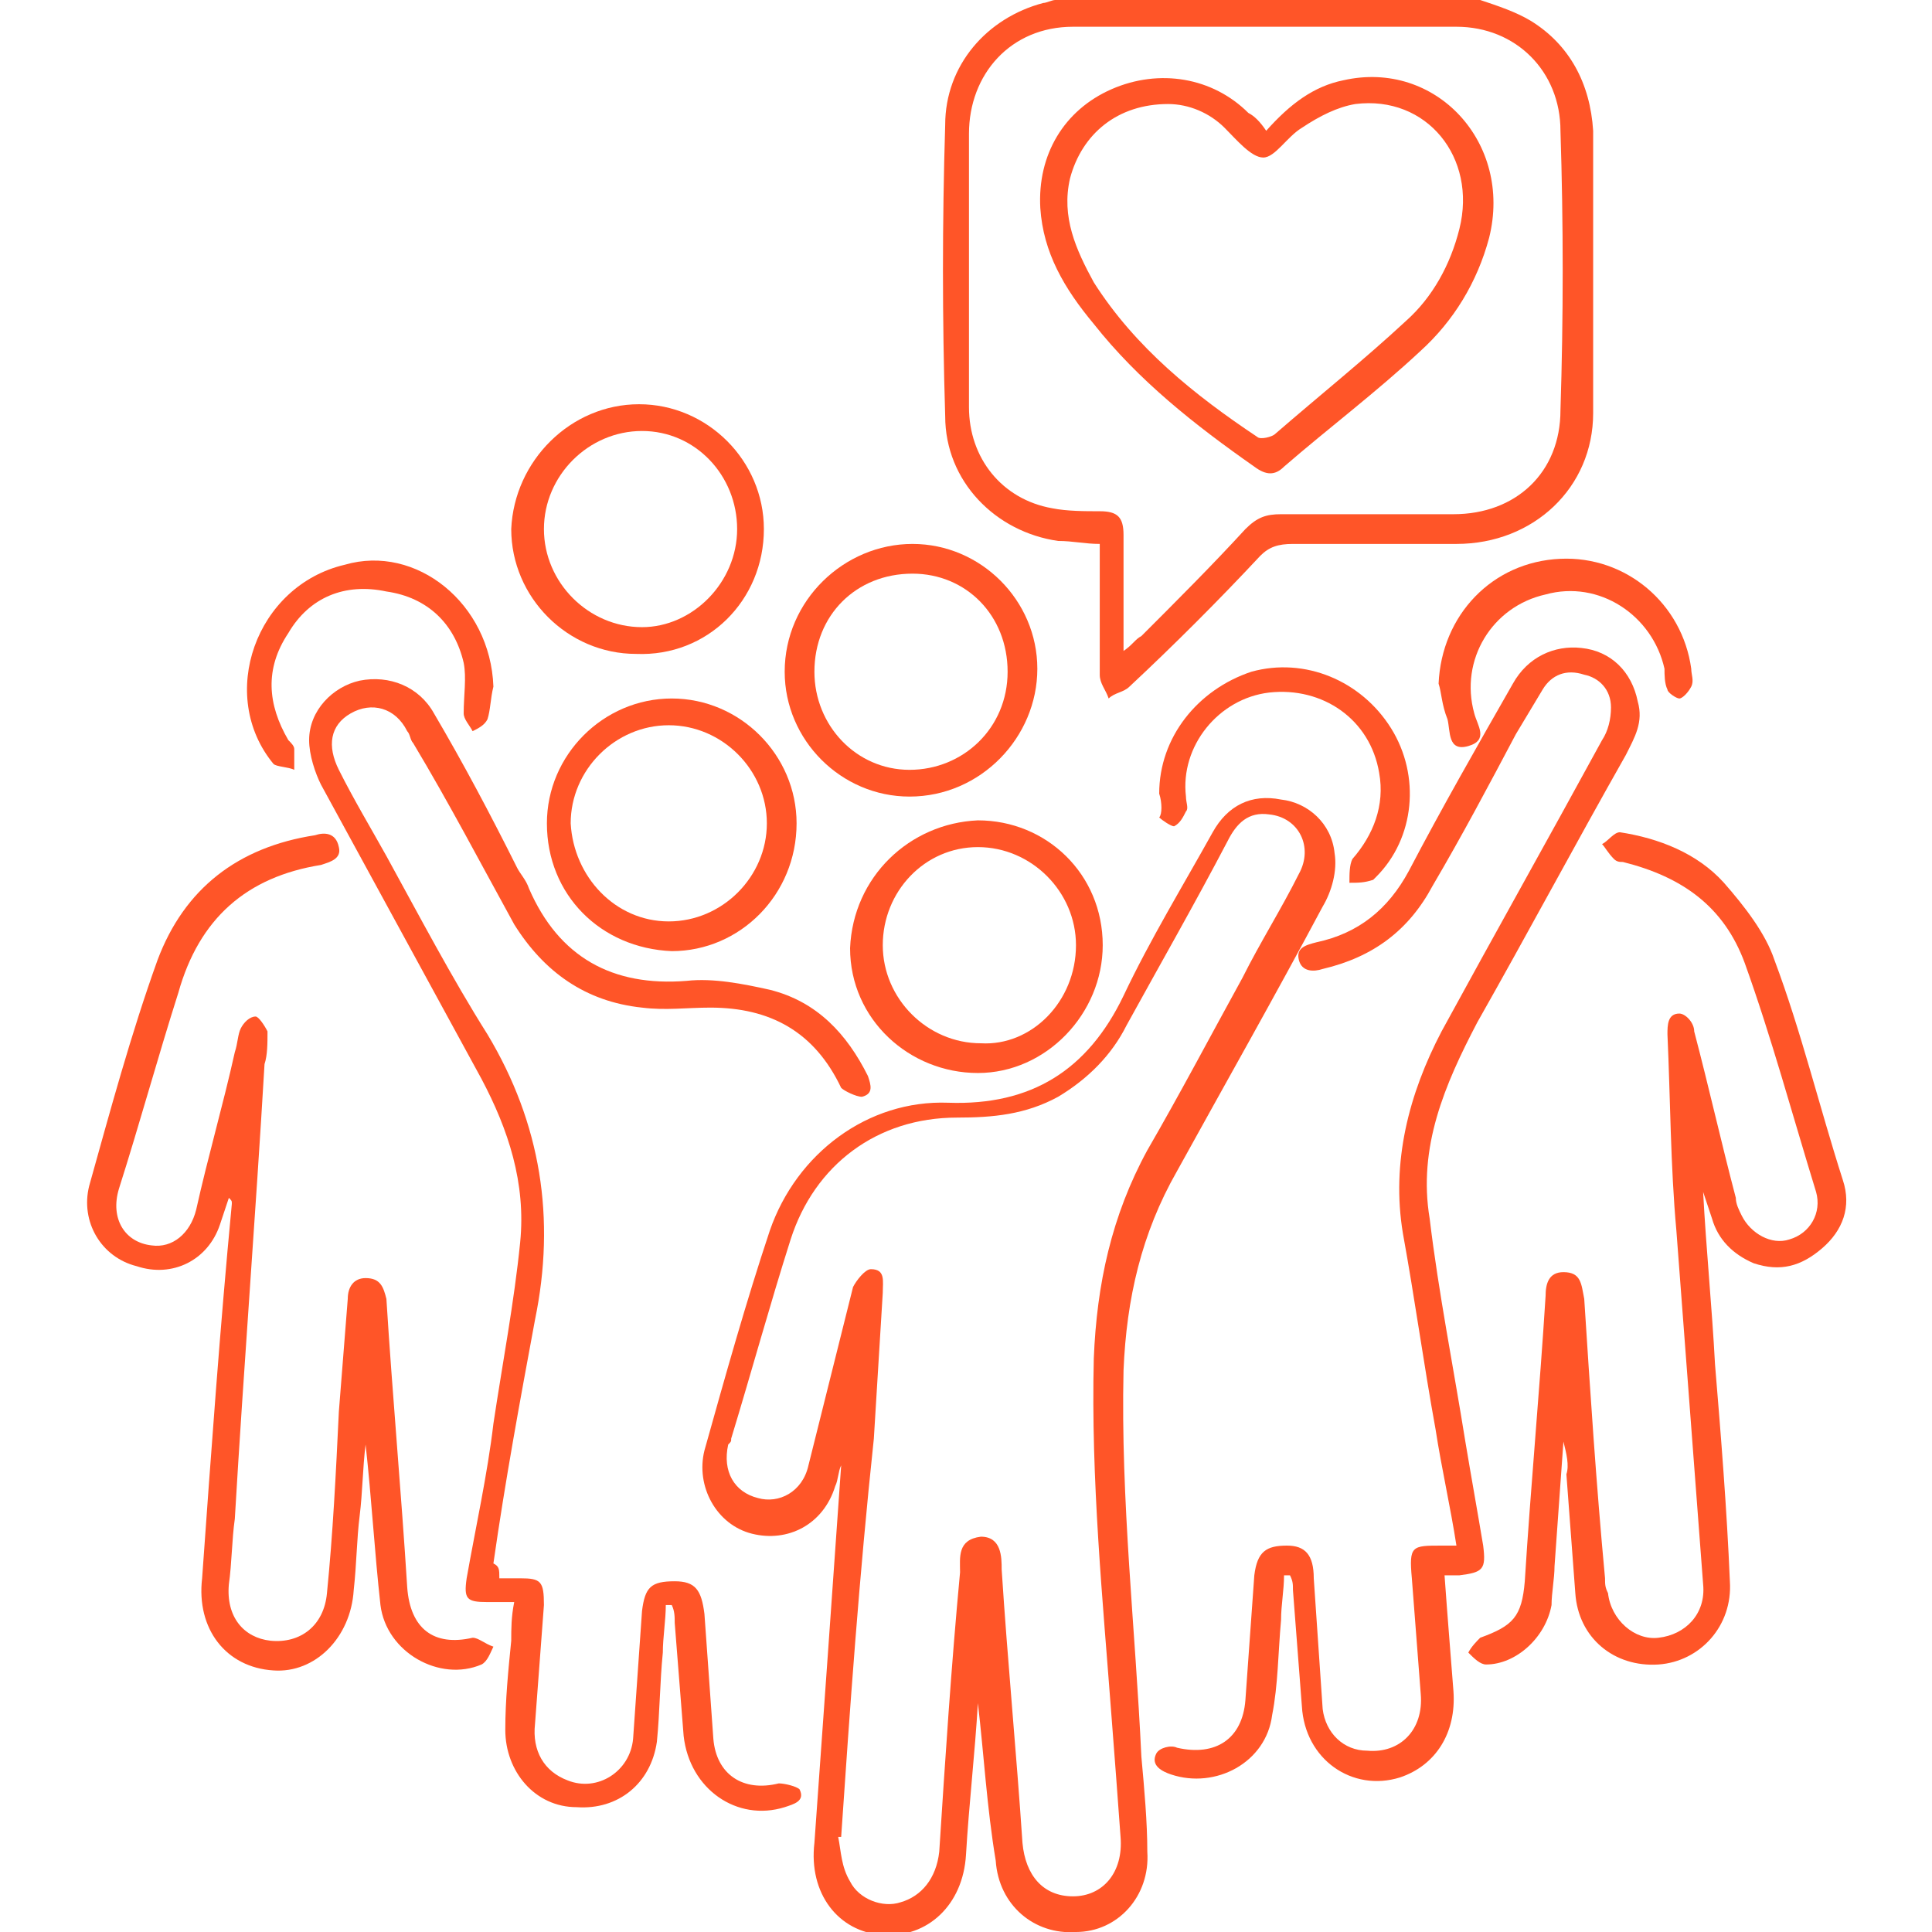 <svg xmlns="http://www.w3.org/2000/svg" xmlns:xlink="http://www.w3.org/1999/xlink" id="Layer_1" x="0px" y="0px" viewBox="0 0 65 65" style="enable-background:new 0 0 65 65;" xml:space="preserve"><style type="text/css">	.st0{fill:#FF5528;}</style><g>	<path class="st0" d="M49.8,0c0.6,0.2,1.2,0.4,1.7,0.7c1.3,0.8,2,2.1,2.1,3.7c0,3.2,0,6.3,0,9.5c0,2.5-2,4.4-4.6,4.4  c-1.8,0-3.6,0-5.5,0c-0.5,0-0.8,0.1-1.1,0.4c-1.4,1.5-2.9,3-4.4,4.4c-0.2,0.2-0.5,0.2-0.7,0.4c-0.1-0.3-0.3-0.5-0.3-0.8  c0-1.5,0-2.9,0-4.4c-0.5,0-0.9-0.1-1.4-0.1c-2.1-0.3-3.8-2-3.8-4.2c-0.1-3.3-0.1-6.5,0-9.8c0-2,1.4-3.6,3.3-4.1  c0.1,0,0.3-0.1,0.4-0.1C40.2,0,45,0,49.8,0z M37.8,21.9c0.3-0.2,0.4-0.4,0.6-0.5c1.2-1.2,2.4-2.4,3.5-3.6c0.4-0.4,0.7-0.5,1.2-0.5  c1.9,0,3.9,0,5.8,0c2.1,0,3.6-1.4,3.6-3.5c0.1-3.1,0.1-6.3,0-9.4c0-2-1.5-3.5-3.5-3.5c-4.3,0-8.6,0-12.9,0c-2.1,0-3.5,1.6-3.5,3.6  c0,3.1,0,6.1,0,9.2c0,1.7,1.1,3.1,2.8,3.4c0.5,0.1,1.1,0.1,1.6,0.1c0.6,0,0.8,0.2,0.8,0.8C37.8,19.3,37.8,20.5,37.8,21.9z"></path>	<path class="st0" d="M32.9,57.3c-0.1,1.7-0.3,3.4-0.4,5.1c-0.1,1.7-1.3,2.8-2.8,2.7c-1.5-0.1-2.5-1.4-2.3-3.1  c0.3-4.2,0.6-8.4,0.9-12.7c-0.1,0.2-0.1,0.5-0.2,0.7c-0.4,1.3-1.6,1.9-2.8,1.6c-1.2-0.3-1.9-1.6-1.6-2.8c0.7-2.5,1.4-5,2.2-7.4  c0.9-2.6,3.3-4.4,6-4.3c2.8,0.1,4.7-1.1,5.9-3.6c0.9-1.9,2-3.7,3-5.5c0.5-0.9,1.3-1.3,2.3-1.1c0.9,0.1,1.7,0.8,1.8,1.8  c0.1,0.6-0.1,1.3-0.4,1.8c-1.6,3-3.3,6-4.9,8.9c-1.2,2.1-1.7,4.3-1.8,6.7c-0.1,4.4,0.4,8.7,0.6,13c0.1,1.1,0.2,2.2,0.2,3.2  c0.1,1.5-1,2.7-2.4,2.7c-1.4,0.1-2.6-0.9-2.7-2.4C33.2,60.8,33.1,59,32.9,57.3C32.9,57.3,32.9,57.3,32.9,57.3z M28.3,61.8  c0,0-0.1,0-0.1,0c0.1,0.5,0.1,1,0.4,1.5c0.3,0.6,1.1,0.9,1.7,0.7c0.7-0.2,1.2-0.8,1.3-1.7c0.2-3.1,0.4-6.2,0.7-9.4  c0-0.5-0.1-1.1,0.7-1.2c0.7,0,0.7,0.7,0.7,1.1c0.2,3.1,0.5,6.2,0.7,9.2c0.1,1.1,0.7,1.8,1.7,1.8c1,0,1.7-0.8,1.6-2  c-0.1-1.4-0.2-2.7-0.3-4c-0.3-4-0.7-8-0.6-12.1c0.1-2.5,0.6-4.8,1.8-7c1.1-1.9,2.1-3.8,3.2-5.8c0.6-1.2,1.3-2.3,1.9-3.5  c0.5-0.9,0-1.9-1-2c-0.7-0.1-1.1,0.3-1.4,0.9c-1.1,2.1-2.3,4.2-3.4,6.2c-0.5,1-1.3,1.8-2.3,2.4c-1.1,0.6-2.2,0.7-3.4,0.7  c-2.7,0-4.8,1.6-5.6,4.1c-0.7,2.2-1.3,4.4-2,6.7c0,0.1,0,0.1-0.1,0.2c-0.2,0.9,0.2,1.6,1,1.8c0.7,0.2,1.5-0.2,1.7-1.1  c0.5-2,1-4,1.5-6c0.1-0.2,0.4-0.6,0.6-0.6c0.5,0,0.4,0.4,0.4,0.8c-0.1,1.6-0.2,3.3-0.3,4.9C28.9,53.1,28.6,57.4,28.3,61.8z"></path>	<path class="st0" d="M16.8,53.1c0.3,0,0.5,0,0.7,0c0.7,0,0.8,0.1,0.8,0.9c-0.1,1.3-0.2,2.7-0.3,4c-0.1,0.9,0.3,1.6,1.1,1.9  c1,0.4,2.1-0.3,2.2-1.4c0.1-1.4,0.2-2.9,0.3-4.3c0.1-0.8,0.3-1,1.1-1c0.7,0,0.9,0.3,1,1.1c0.1,1.4,0.2,2.8,0.3,4.2  c0.1,1.2,1,1.8,2.2,1.5c0.2,0,0.6,0.1,0.7,0.2c0.2,0.4-0.2,0.5-0.5,0.6c-1.6,0.5-3.2-0.6-3.4-2.4c-0.1-1.3-0.2-2.5-0.3-3.8  c0-0.2,0-0.4-0.1-0.6c-0.1,0-0.1,0-0.2,0c0,0.5-0.1,1.1-0.1,1.6c-0.1,1-0.1,2-0.2,3c-0.2,1.4-1.3,2.3-2.7,2.2  C18,60.8,17,59.6,17,58.2c0-1,0.1-2,0.2-3c0-0.4,0-0.8,0.1-1.3c-0.3,0-0.6,0-0.9,0c-0.7,0-0.8-0.1-0.7-0.8c0.3-1.7,0.7-3.5,0.9-5.2  c0.3-2,0.7-4.1,0.9-6.1c0.2-2-0.4-3.8-1.3-5.5c-1.8-3.3-3.6-6.6-5.4-9.9c-0.2-0.4-0.4-1-0.4-1.5c0-1,0.8-1.8,1.7-2  c1-0.2,2,0.2,2.5,1.1c1,1.7,1.9,3.4,2.8,5.2c0.1,0.2,0.3,0.4,0.4,0.7c1,2.3,2.8,3.3,5.3,3.1c0.9-0.1,1.9,0.1,2.8,0.3  c1.6,0.4,2.6,1.5,3.3,2.9c0.1,0.3,0.2,0.6-0.2,0.7c-0.2,0-0.6-0.2-0.7-0.3c-0.9-1.9-2.4-2.7-4.4-2.7c-0.8,0-1.5,0.1-2.3,0  c-1.9-0.2-3.3-1.2-4.3-2.8c-1.1-2-2.2-4.1-3.4-6.1c-0.1-0.1-0.1-0.3-0.2-0.4c-0.4-0.8-1.2-1-1.9-0.6c-0.7,0.4-0.8,1.1-0.4,1.9  c0.5,1,1.1,2,1.6,2.9c1.1,2,2.2,4.1,3.4,6c1.8,3,2.3,6.2,1.6,9.6c-0.5,2.7-1,5.4-1.4,8.2C16.8,52.7,16.8,52.8,16.8,53.1z"></path>	<path class="st0" d="M48.6,53c0.1,1.4,0.2,2.6,0.3,3.9c0.1,1.4-0.6,2.5-1.8,2.9c-1.6,0.5-3.2-0.6-3.3-2.4c-0.1-1.3-0.2-2.6-0.3-3.9  c0-0.2,0-0.3-0.1-0.5c-0.1,0-0.1,0-0.2,0c0,0.5-0.1,1-0.1,1.5c-0.1,1.1-0.1,2.2-0.3,3.2c-0.2,1.6-1.9,2.5-3.4,2  c-0.3-0.1-0.7-0.3-0.5-0.7c0.1-0.2,0.5-0.3,0.7-0.2c1.3,0.3,2.2-0.3,2.3-1.6c0.1-1.4,0.2-2.8,0.3-4.2c0.1-0.8,0.4-1,1.1-1  c0.6,0,0.9,0.3,0.9,1.1c0.1,1.5,0.2,2.9,0.3,4.4c0.1,0.8,0.7,1.4,1.5,1.4c1.1,0.1,1.9-0.7,1.8-1.9c-0.1-1.3-0.2-2.6-0.3-3.9  c-0.1-1.1,0-1.1,1-1.1c0.1,0,0.3,0,0.5,0c-0.2-1.3-0.5-2.6-0.7-3.9c-0.4-2.2-0.7-4.4-1.1-6.6c-0.4-2.4,0.2-4.7,1.3-6.8  c1.8-3.3,3.6-6.5,5.4-9.8c0.2-0.3,0.3-0.7,0.3-1.1c0-0.6-0.4-1-0.9-1.1c-0.6-0.2-1.1,0-1.4,0.5c-0.3,0.5-0.6,1-0.9,1.5  c-0.9,1.7-1.8,3.4-2.8,5.1c-0.8,1.5-2,2.4-3.7,2.8c-0.3,0.1-0.7,0.1-0.8-0.3c-0.1-0.4,0.2-0.5,0.6-0.6c1.4-0.3,2.4-1.1,3.1-2.4  c1.1-2.1,2.3-4.2,3.5-6.3c0.5-0.9,1.4-1.3,2.3-1.2c1,0.1,1.7,0.8,1.9,1.8c0.2,0.7-0.1,1.2-0.4,1.8c-1.7,3-3.3,6-5,9  c-1.1,2.1-2,4.2-1.6,6.6c0.3,2.5,0.8,5,1.2,7.5c0.2,1.2,0.4,2.3,0.6,3.5c0.1,0.8,0,0.9-0.8,1C49.1,53,48.9,53,48.6,53z"></path>	<path class="st0" d="M12.3,48.6c-0.1,0.8-0.1,1.6-0.2,2.4c-0.1,0.8-0.1,1.6-0.2,2.5c-0.1,1.6-1.3,2.8-2.7,2.7  c-1.6-0.1-2.6-1.4-2.4-3.1c0.3-4.2,0.6-8.4,1-12.6c0-0.1,0-0.1-0.1-0.2c-0.1,0.3-0.2,0.6-0.3,0.9c-0.4,1.2-1.6,1.8-2.8,1.4  c-1.2-0.3-1.9-1.5-1.6-2.7c0.7-2.5,1.4-5.1,2.3-7.6c0.9-2.4,2.7-3.8,5.3-4.2c0.3-0.1,0.7-0.1,0.8,0.4c0.1,0.4-0.3,0.5-0.6,0.6  c-2.5,0.4-4.1,1.8-4.8,4.3c-0.7,2.2-1.3,4.4-2,6.6c-0.3,1,0.2,1.8,1.1,1.9c0.7,0.1,1.3-0.4,1.5-1.2c0.4-1.8,0.9-3.5,1.3-5.3  c0.1-0.3,0.1-0.6,0.2-0.8c0.1-0.2,0.3-0.4,0.5-0.4c0.1,0,0.3,0.3,0.4,0.5c0,0.4,0,0.8-0.1,1.1C8.6,40.9,8.2,46,7.9,51.1  c-0.1,0.7-0.1,1.5-0.2,2.2c-0.1,1.1,0.5,1.8,1.4,1.9c1,0.1,1.8-0.5,1.9-1.6c0.2-2,0.3-4,0.4-6.1c0.1-1.3,0.2-2.5,0.3-3.8  c0-0.4,0.2-0.7,0.6-0.7c0.5,0,0.6,0.3,0.7,0.7c0.2,3.2,0.5,6.5,0.7,9.7c0.1,1.4,0.9,2,2.2,1.7c0.2,0,0.4,0.2,0.7,0.3  c-0.1,0.2-0.2,0.5-0.4,0.6c-1.4,0.6-3.2-0.4-3.4-2C12.6,52.2,12.5,50.4,12.3,48.6C12.4,48.6,12.3,48.6,12.3,48.6z"></path>	<path class="st0" d="M52.6,48.5c-0.1,1.4-0.2,2.8-0.3,4.2c0,0.4-0.1,0.9-0.1,1.3c-0.2,1.1-1.2,2-2.2,2c-0.2,0-0.4-0.2-0.6-0.4  c0.1-0.2,0.3-0.4,0.4-0.5c1.1-0.4,1.4-0.7,1.5-1.9c0.2-3.2,0.5-6.4,0.7-9.6c0-0.4,0.1-0.8,0.6-0.8c0.6,0,0.6,0.4,0.7,0.9  c0.2,3.1,0.4,6.2,0.7,9.4c0,0.2,0,0.3,0.1,0.5c0.1,0.9,0.9,1.6,1.7,1.5c0.9-0.1,1.6-0.8,1.5-1.8c-0.3-4-0.6-7.9-0.9-11.9  c-0.2-2.2-0.2-4.4-0.3-6.6c0-0.3,0-0.7,0.4-0.7c0.2,0,0.5,0.3,0.5,0.6c0.5,1.9,0.9,3.7,1.4,5.6c0,0.2,0.1,0.4,0.2,0.6  c0.3,0.6,1,1,1.6,0.8c0.7-0.2,1.1-0.9,0.9-1.6c-0.8-2.6-1.5-5.2-2.4-7.7c-0.7-1.9-2.1-2.9-4.1-3.4c-0.1,0-0.2,0-0.3-0.1  c-0.2-0.2-0.3-0.4-0.4-0.5c0.2-0.1,0.4-0.4,0.6-0.4c1.3,0.2,2.6,0.7,3.5,1.7c0.7,0.8,1.4,1.7,1.7,2.6c0.9,2.4,1.5,4.9,2.3,7.4  c0.3,0.9,0,1.7-0.7,2.3c-0.7,0.6-1.4,0.8-2.3,0.5c-0.7-0.3-1.2-0.8-1.4-1.5c-0.1-0.3-0.2-0.6-0.3-0.9c0.1,1.9,0.3,3.9,0.4,5.8  c0.2,2.4,0.4,4.9,0.5,7.3c0.1,1.5-1,2.7-2.4,2.8c-1.5,0.1-2.7-0.9-2.8-2.4c-0.1-1.3-0.2-2.7-0.3-4C52.8,49.3,52.7,48.9,52.6,48.5  C52.7,48.5,52.6,48.5,52.6,48.5z"></path>	<path class="st0" d="M30.7,18.3c2.3,0,4.2,1.9,4.2,4.2c0,2.3-1.9,4.3-4.3,4.3c-2.3,0-4.2-1.9-4.2-4.2  C26.4,20.2,28.4,18.3,30.7,18.3z M30.7,19.3c-1.9,0-3.3,1.4-3.3,3.3c0,1.8,1.4,3.3,3.2,3.3c1.8,0,3.3-1.4,3.3-3.3  C33.9,20.7,32.5,19.3,30.7,19.3z"></path>	<path class="st0" d="M32.9,27.6c2.3,0,4.2,1.8,4.2,4.2c0,2.3-1.9,4.3-4.2,4.3c-2.3,0-4.3-1.8-4.3-4.2  C28.7,29.5,30.6,27.7,32.9,27.6z M36.2,31.8c0-1.8-1.5-3.3-3.3-3.3c-1.8,0-3.2,1.5-3.2,3.3c0,1.8,1.5,3.3,3.3,3.3  C34.7,35.2,36.2,33.7,36.2,31.8z"></path>	<path class="st0" d="M18.4,27.7c0-2.3,1.9-4.2,4.2-4.2c2.3,0,4.2,1.9,4.2,4.2c0,2.4-1.9,4.3-4.2,4.3C20.2,31.9,18.4,30.1,18.4,27.7  z M22.5,31c1.8,0,3.3-1.5,3.3-3.3c0-1.8-1.5-3.3-3.3-3.3c-1.8,0-3.3,1.5-3.3,3.3C19.3,29.5,20.7,31,22.5,31z"></path>	<path class="st0" d="M21.5,13.6c2.3,0,4.2,1.9,4.2,4.2c0,2.4-1.9,4.3-4.3,4.2c-2.3,0-4.2-1.9-4.2-4.2  C17.3,15.5,19.2,13.6,21.5,13.6z M24.8,17.8c0-1.8-1.4-3.3-3.2-3.3c-1.8,0-3.3,1.5-3.3,3.3c0,1.8,1.5,3.3,3.3,3.3  C23.3,21.1,24.8,19.6,24.8,17.8z"></path>	<path class="st0" d="M39,26.7c0-1.9,1.3-3.5,3.1-4.1c1.8-0.5,3.7,0.3,4.7,1.9c1,1.6,0.8,3.7-0.5,5c0,0-0.1,0.1-0.1,0.1  c-0.3,0.1-0.5,0.1-0.8,0.1c0-0.3,0-0.6,0.1-0.8c0.7-0.8,1.1-1.8,0.9-2.9c-0.3-1.8-1.9-2.9-3.7-2.7c-1.7,0.2-3,1.8-2.8,3.5  c0,0.2,0.1,0.4,0,0.5c-0.1,0.2-0.2,0.4-0.4,0.5c-0.1,0-0.4-0.2-0.5-0.3C39.1,27.4,39.1,27,39,26.7z"></path>	<path class="st0" d="M16.6,23.1c-0.1,0.4-0.1,0.8-0.2,1.1c-0.1,0.2-0.3,0.3-0.5,0.4c-0.1-0.2-0.3-0.4-0.3-0.6c0-0.6,0.1-1.2,0-1.7  c-0.3-1.3-1.2-2.2-2.6-2.4c-1.4-0.3-2.6,0.2-3.3,1.4c-0.8,1.2-0.7,2.4,0,3.6c0.1,0.1,0.2,0.2,0.2,0.3c0,0.2,0,0.5,0,0.7  c-0.2-0.1-0.6-0.1-0.7-0.2c-1.9-2.3-0.6-6,2.4-6.7C14,18.3,16.5,20.3,16.6,23.1z"></path>	<path class="st0" d="M48.4,23c0.1-2.3,1.8-4.1,4.1-4.2c2.2-0.1,4.1,1.5,4.4,3.7c0,0.2,0.1,0.4,0,0.6c-0.1,0.2-0.3,0.4-0.4,0.4  c-0.1,0-0.4-0.2-0.4-0.3c-0.1-0.2-0.1-0.5-0.1-0.7c-0.4-1.8-2.2-3-4-2.5c-1.8,0.4-2.9,2.2-2.4,4c0.1,0.4,0.5,0.9-0.2,1.1  c-0.7,0.2-0.6-0.5-0.7-0.9C48.5,23.7,48.5,23.3,48.4,23z"></path>	<path class="st0" d="M42.6,4.4c0.8-0.9,1.6-1.5,2.6-1.7C48.3,2,50.9,4.8,50.1,8c-0.4,1.5-1.2,2.8-2.3,3.8c-1.5,1.4-3.1,2.6-4.6,3.9  c-0.3,0.3-0.6,0.3-1,0c-2-1.4-3.9-2.9-5.4-4.8C35.8,9.7,35.1,8.5,35,7c-0.1-1.8,0.8-3.3,2.4-4c1.6-0.7,3.4-0.4,4.6,0.8  C42.2,3.9,42.4,4.1,42.6,4.4z M39.3,3.5c-1.7,0-2.9,1-3.3,2.5c-0.3,1.3,0.2,2.4,0.8,3.5c1.4,2.2,3.4,3.8,5.5,5.2  c0.1,0.1,0.5,0,0.6-0.1c1.5-1.3,3-2.5,4.4-3.8c0.9-0.8,1.5-1.9,1.8-3.1c0.6-2.4-1.1-4.5-3.5-4.2c-0.6,0.1-1.2,0.4-1.8,0.8  c-0.5,0.3-0.9,1-1.3,1c-0.4,0-0.9-0.6-1.3-1c0,0,0,0,0,0C40.7,3.8,40,3.5,39.3,3.5z"></path></g></svg>